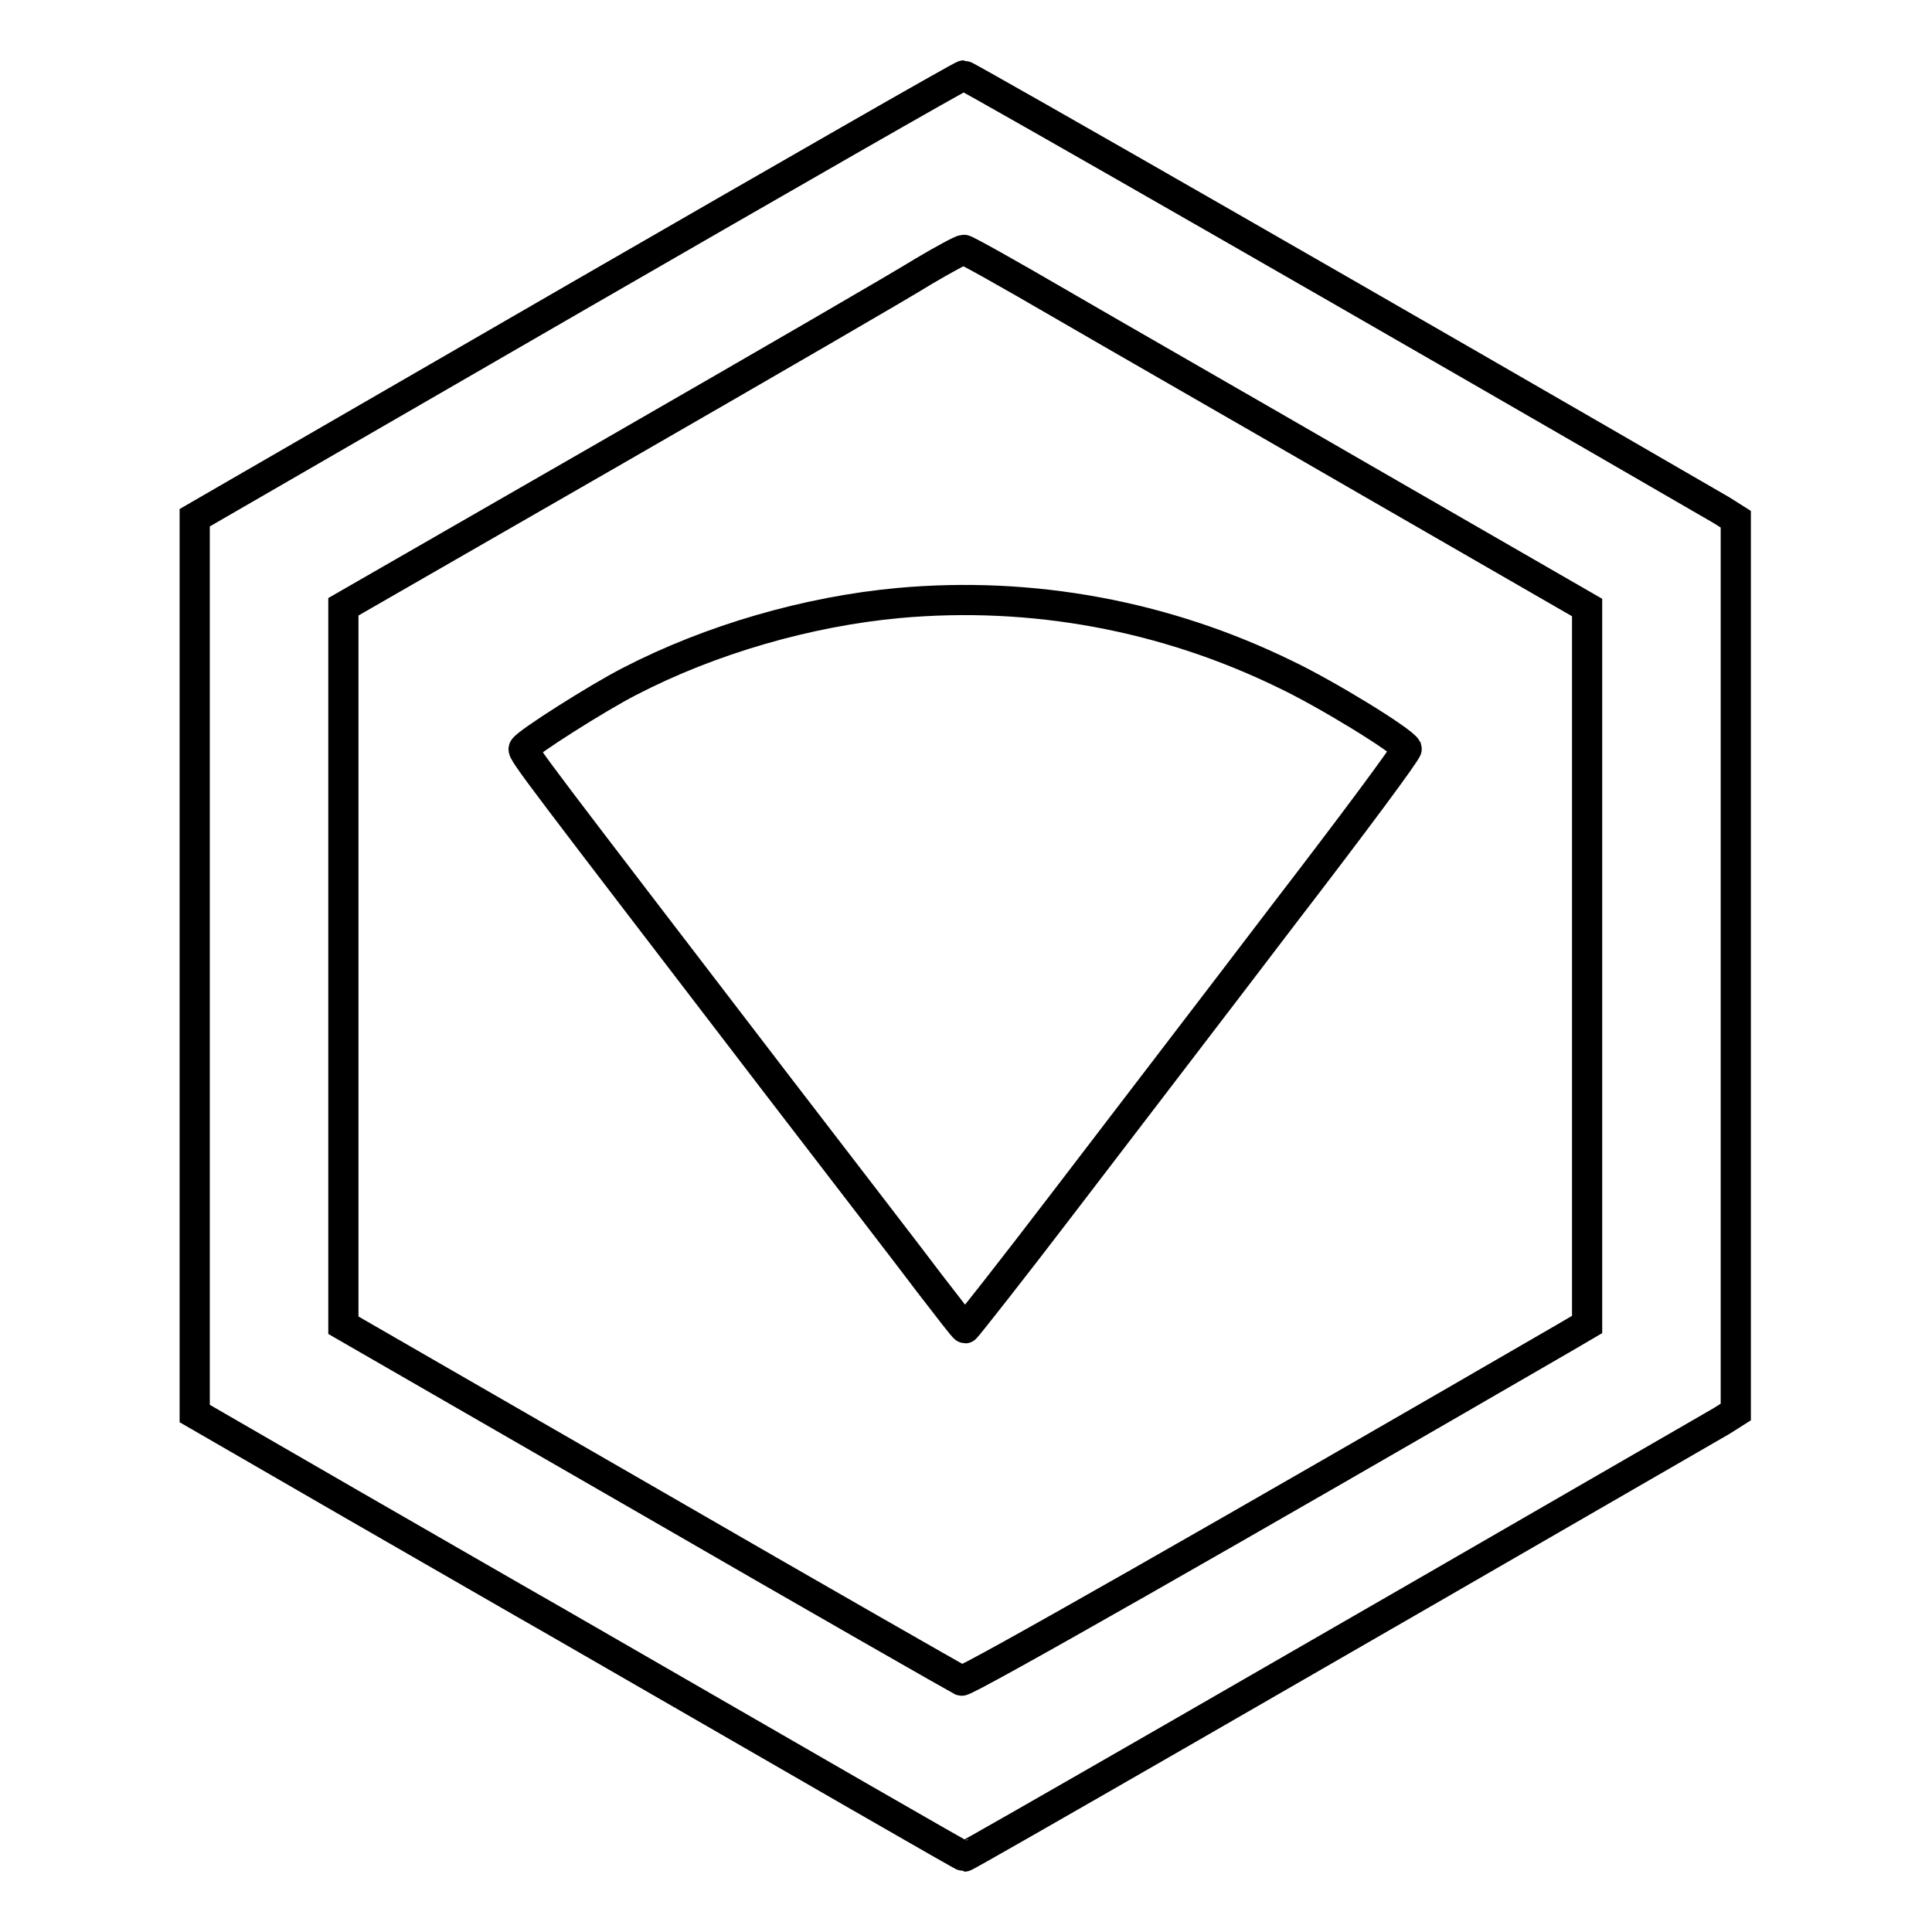 <?xml version="1.0" encoding="utf-8"?>
<!-- Svg Vector Icons : http://www.onlinewebfonts.com/icon -->
<!DOCTYPE svg PUBLIC "-//W3C//DTD SVG 1.1//EN" "http://www.w3.org/Graphics/SVG/1.1/DTD/svg11.dtd">
<svg version="1.1" xmlns="http://www.w3.org/2000/svg" xmlns:xlink="http://www.w3.org/1999/xlink" x="0px" y="0px" viewBox="0 0 256 256" enable-background="new 0 0 256 256" xml:space="preserve">
<g><g><g><path stroke-width="4" fill-opacity="0" stroke="#000000"  d="M76.5,39.3L25.8,68.6V128v59.3l20.6,11.9c11.3,6.5,23.6,13.6,27.3,15.7c34.5,19.9,53.9,31.1,54.1,31.1c0.3,0,43.2-24.7,100.3-57.7l1.9-1.2V128V68.8l-1.9-1.2C186.7,43.6,128.1,10,127.7,10C127.4,10,104.4,23.2,76.5,39.3z M140.4,40.2c6.7,3.9,25.2,14.5,41.1,23.7l28.8,16.6V128v47.5l-2.9,1.7c-44,25.5-79.4,45.7-80,45.5c-0.4-0.2-19-10.8-41.3-23.7l-40.6-23.4V128V80.4l36-20.7c19.8-11.4,38.1-22,40.8-23.7c2.7-1.6,5.1-2.9,5.4-2.9C128,33.1,133.7,36.3,140.4,40.2z"/><path stroke-width="4" fill-opacity="0" stroke="#000000"  d="M119.1,79.9c-12,1.1-24.9,4.8-35.7,10.4c-4.1,2.1-13.6,8.1-14,8.9c-0.3,0.4,2.3,3.7,33.7,44.7c8.6,11.2,17.7,23,20.1,26.2c2.5,3.2,4.5,5.9,4.7,5.9c0.1,0,6.1-7.6,13.2-16.9c7.1-9.3,20.3-26.5,29.2-38.2c9-11.7,16.2-21.4,16.1-21.7c-0.6-1.1-10.7-7.3-16.2-9.9C154.4,81.6,136.8,78.3,119.1,79.9z"/></g></g></g>
</svg>